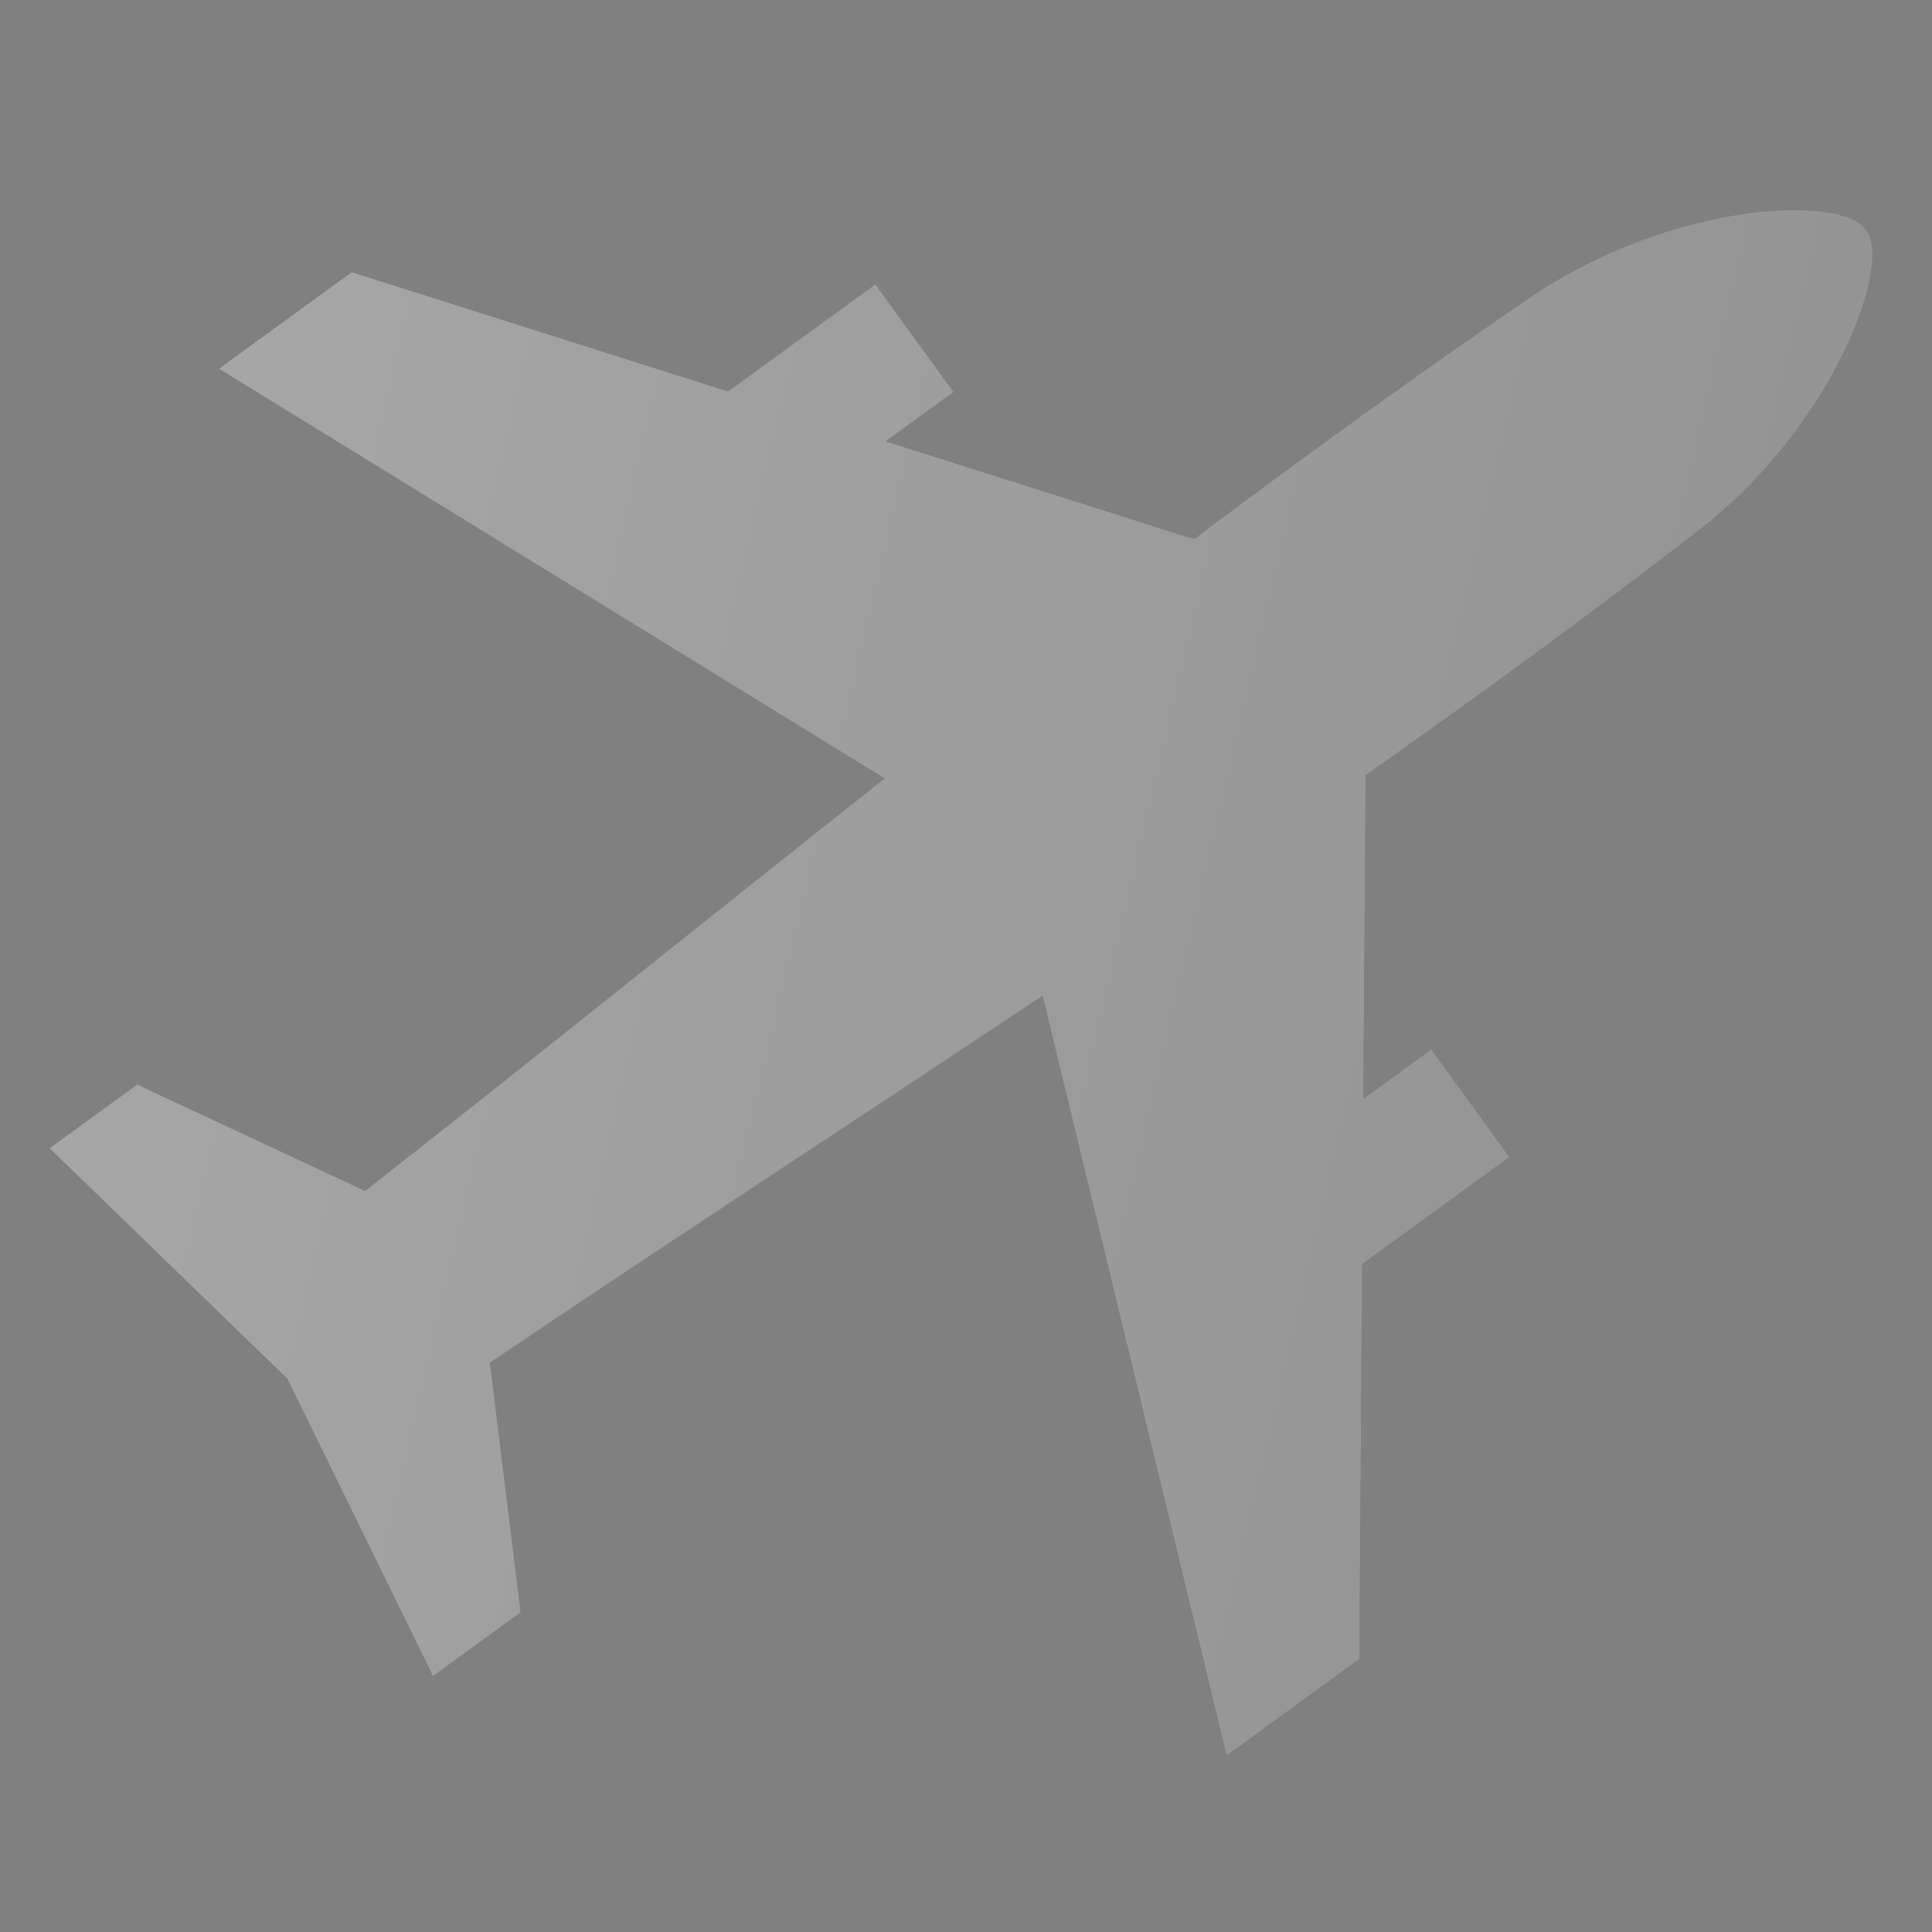 <svg xmlns="http://www.w3.org/2000/svg" width="90" height="90" viewBox="0 0 90 90" fill="none"><rect x="0" y="0" width="90" height="90" fill="#808080" stroke="none"/><g opacity="0.75"><g opacity="0.5"><path d="M86.952 10.742C85.9 9.041 78.108 9.361 71.542 13.675C66.049 17.416 60.775 21.242 55.624 25.111L41.257 20.56L44.42 18.261L40.776 13.247L33.916 18.234L16.382 12.678L10.197 17.175L41.208 36.262C33.097 42.68 25.118 49.12 17.007 55.478L6.39 50.523L2.308 53.489L13.384 64.225L20.171 78.078L24.255 75.11L22.822 63.48C31.369 57.724 39.956 52.119 48.566 46.387L57.141 81.783L63.325 77.286L63.457 58.887L70.317 53.9L66.674 48.886L63.511 51.185L63.619 36.112C68.888 32.407 74.154 28.569 79.408 24.498C85.539 19.583 88.132 12.269 86.954 10.742H86.952Z" fill="url(#paint0_linear_1464_5435)"></path><path d="M86.952 10.742C85.9 9.041 78.108 9.361 71.542 13.675C66.049 17.416 60.775 21.242 55.624 25.111L41.257 20.56L44.42 18.261L40.776 13.247L33.916 18.234L16.382 12.678L10.197 17.175L41.208 36.262C33.097 42.68 25.118 49.12 17.007 55.478L6.39 50.523L2.308 53.489L13.384 64.225L20.171 78.078L24.255 75.11L22.822 63.48C31.369 57.724 39.956 52.119 48.566 46.387L57.141 81.783L63.325 77.286L63.457 58.887L70.317 53.9L66.674 48.886L63.511 51.185L63.619 36.112C68.888 32.407 74.154 28.569 79.408 24.498C85.539 19.583 88.132 12.269 86.954 10.742H86.952Z" fill="url(#paint1_linear_1464_5435)"></path></g></g><defs><linearGradient id="paint0_linear_1464_5435" x1="8.637" y1="9.783" x2="94.779" y2="20.371" gradientUnits="userSpaceOnUse"><stop stop-color="#494949"></stop><stop offset="1" stop-color="#2C2C2C"></stop></linearGradient><linearGradient id="paint1_linear_1464_5435" x1="87.231" y1="81.783" x2="-9.249" y2="59.237" gradientUnits="userSpaceOnUse"><stop stop-color="#AAAAAA"></stop><stop offset="1" stop-color="#ECECEC"></stop></linearGradient></defs></svg>